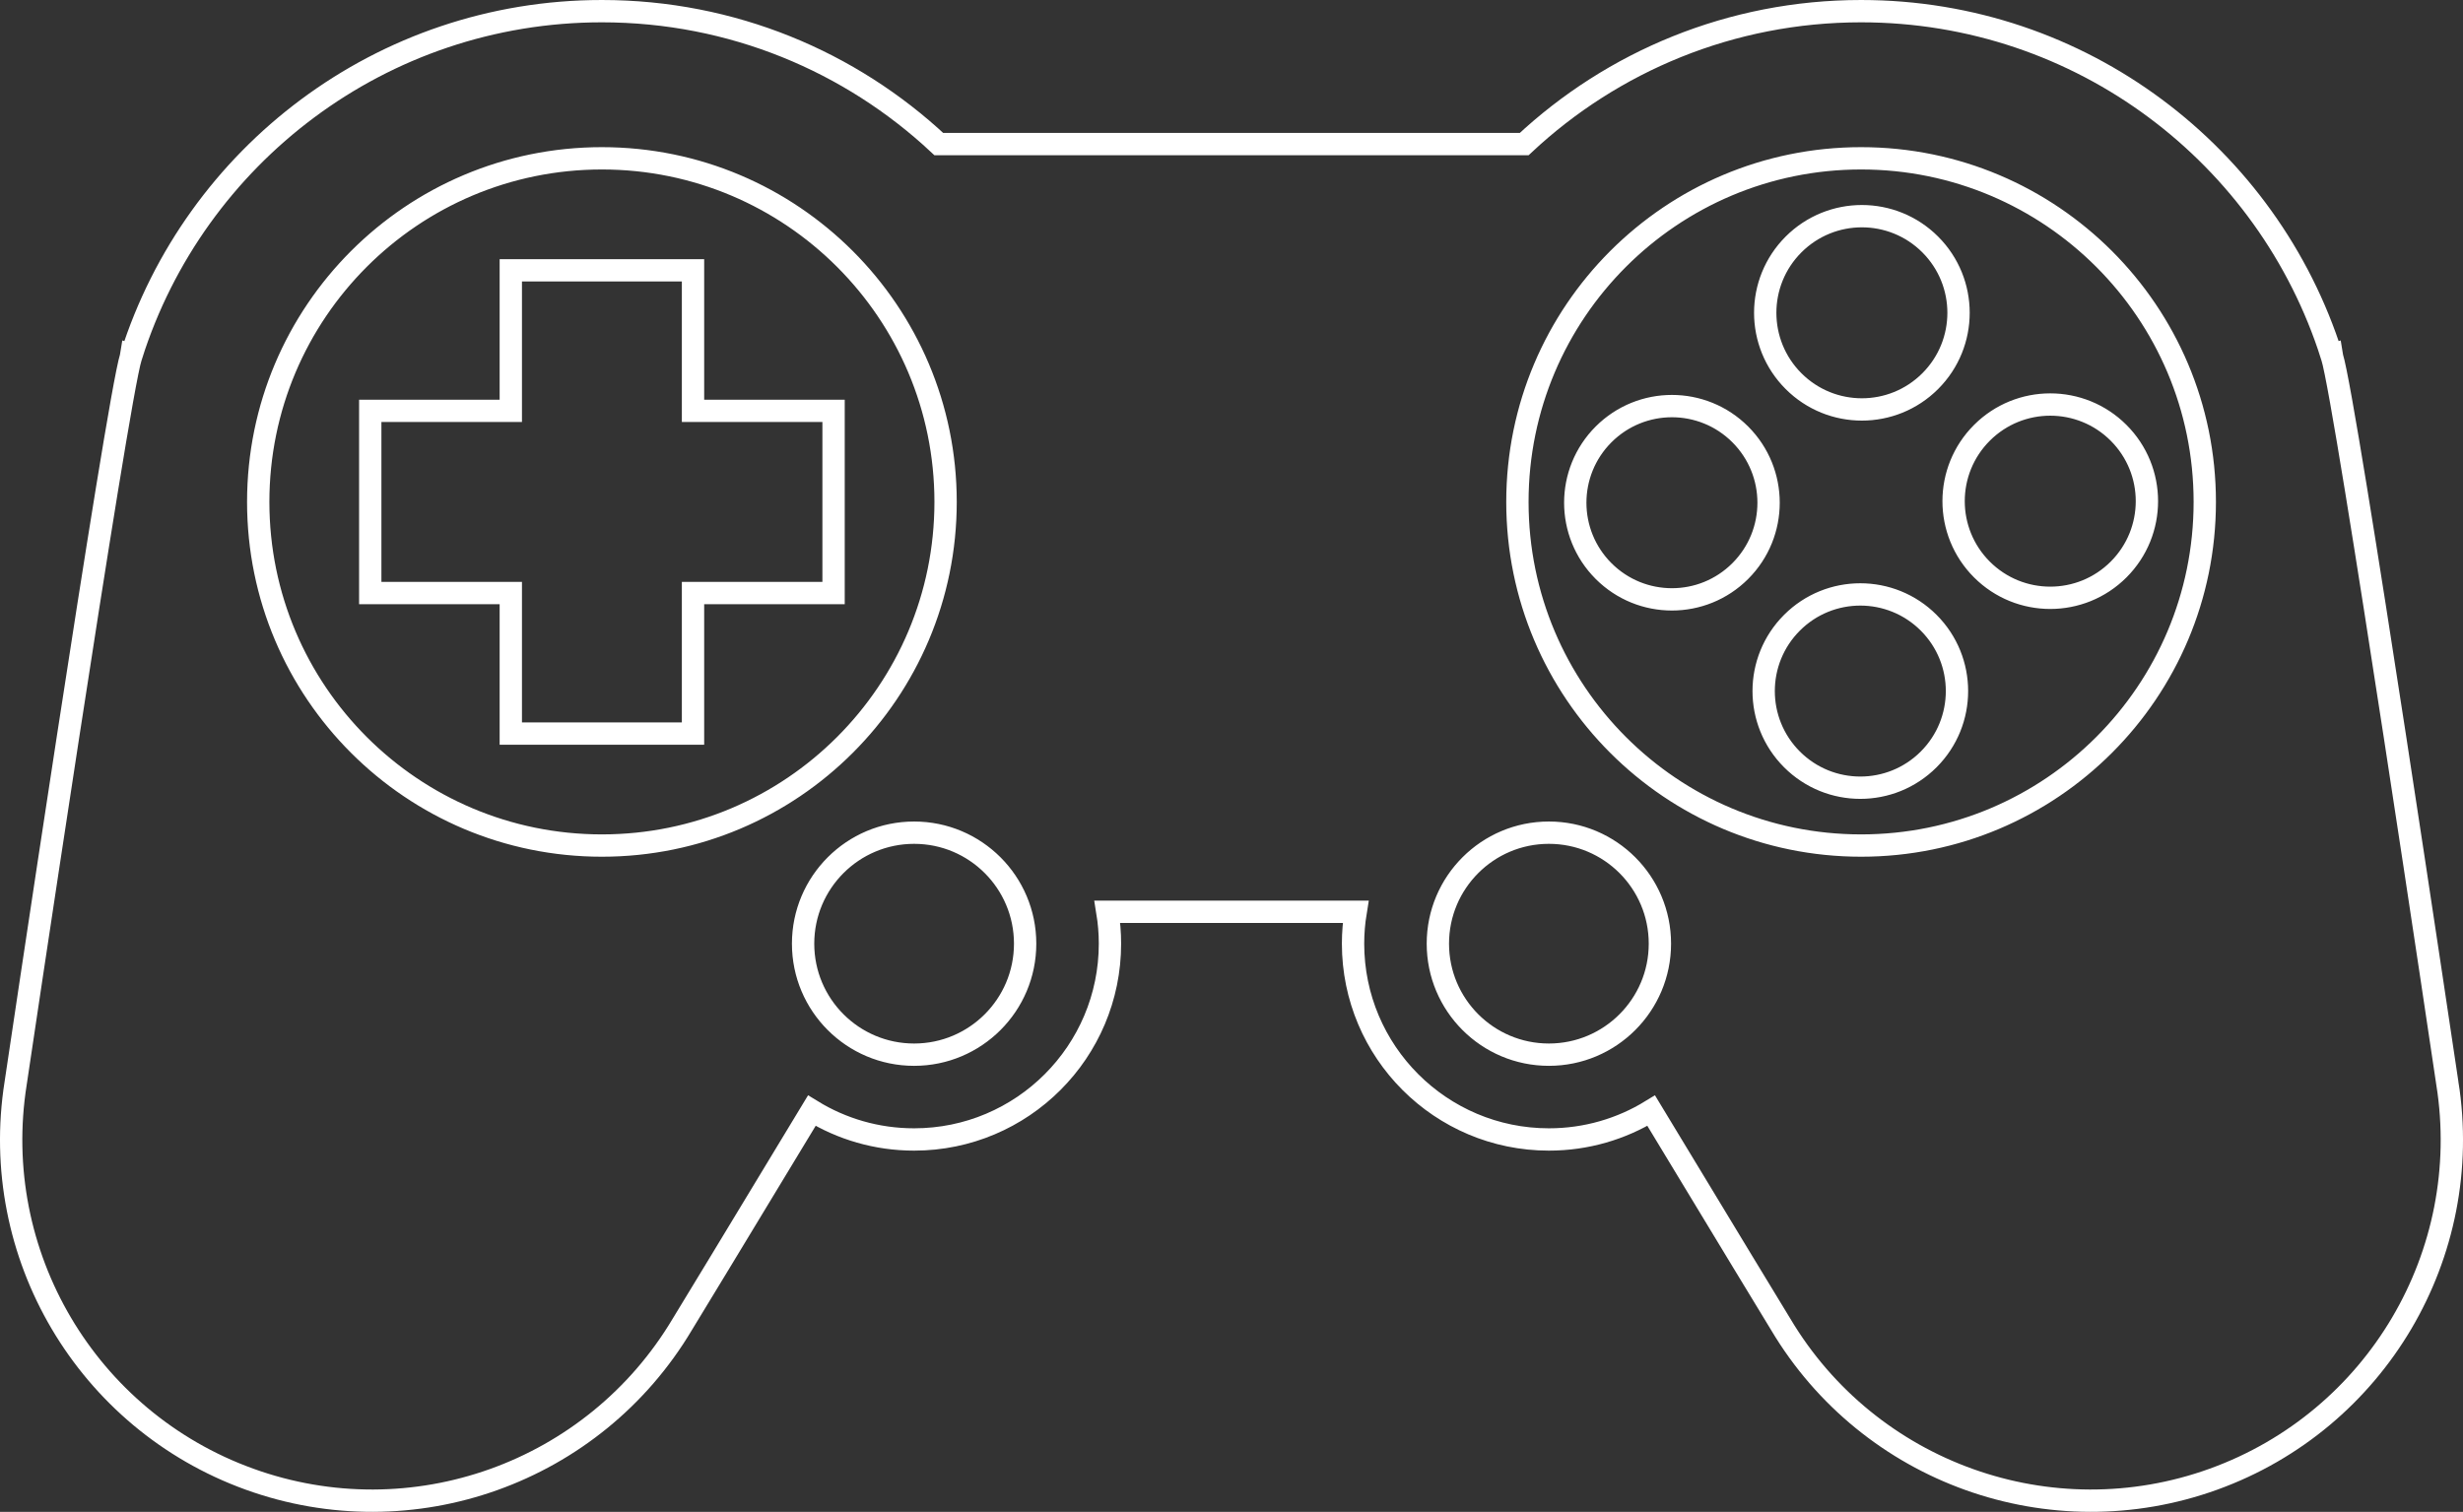 <?xml version="1.0" encoding="UTF-8"?>
<svg id="Ebene_1" xmlns="http://www.w3.org/2000/svg" version="1.1" viewBox="0 0 110.328 67.735">
  <rect x="0" y="0" width="110.328" height="67.735" fill="#333333" stroke="none"/>
  <!-- Generator: Adobe Illustrator 30.0.0, SVG Export Plug-In . SVG Version: 2.1.1 Build 123)  -->
  <defs>
    <style>
      .st0 {
        fill: none;
        stroke: #fff;
        stroke-miterlimit: 10;
      }
    </style>
  </defs>
  <path class="st0" d="M109.627,48.531s-4.536-30.54-5.163-32.542l-.013-.079-.012.004c-2.835-8.937-11.197-15.414-21.073-15.414-5.834,0-11.14,2.261-15.09,5.954h-26.224c-3.951-3.693-9.256-5.954-15.09-5.954C17.086.5,8.724,6.977,5.889,15.914l-.012-.004-.013.079c-.627,2.001-5.163,32.542-5.163,32.542-1.215,7.658,3.178,15.101,10.47,17.738h0c7.292,2.637,15.429-.274,19.394-6.938,0,0,2.623-4.308,5.8-9.571,1.334.819,2.902,1.291,4.582,1.291,4.845,0,8.773-3.928,8.773-8.773,0-.486-.041-.962-.117-1.427h11.123c-.076.465-.117.941-.117,1.427,0,4.845,3.928,8.773,8.773,8.773,1.68,0,3.248-.473,4.582-1.291,3.178,5.262,5.8,9.571,5.8,9.571,3.964,6.664,12.102,9.575,19.394,6.938h0c7.292-2.637,11.685-10.08,10.47-17.738ZM26.962,37.883c-8.502,0-15.395-6.892-15.395-15.395s6.892-15.395,15.395-15.395,15.395,6.892,15.395,15.395-6.892,15.395-15.395,15.395ZM45.92,42.279c0,2.747-2.227,4.973-4.973,4.973s-4.973-2.227-4.973-4.973,2.227-4.973,4.973-4.973,4.973,2.227,4.973,4.973ZM69.381,47.252c-2.747,0-4.973-2.227-4.973-4.973s2.227-4.973,4.973-4.973,4.973,2.227,4.973,4.973-2.227,4.973-4.973,4.973ZM83.366,37.883c-8.502,0-15.395-6.892-15.395-15.395s6.892-15.395,15.395-15.395,15.395,6.892,15.395,15.395-6.892,15.395-15.395,15.395ZM80.34,17.076c-1.691-1.691-1.691-4.432,0-6.123,1.691-1.691,4.432-1.691,6.123,0s1.691,4.432,0,6.123-4.432,1.691-6.123,0ZM77.954,25.585c-1.691,1.691-4.432,1.691-6.123,0-1.691-1.691-1.691-4.432,0-6.123,1.691-1.691,4.432-1.691,6.123,0,1.691,1.691,1.691,4.432,0,6.123ZM94.901,19.392c1.691,1.691,1.691,4.432,0,6.123-1.691,1.691-4.432,1.691-6.123,0-1.691-1.691-1.691-4.432,0-6.123,1.691-1.691,4.432-1.691,6.123,0ZM86.393,27.9c1.691,1.691,1.691,4.432,0,6.123-1.691,1.691-4.432,1.691-6.123,0s-1.691-4.432,0-6.123c1.691-1.691,4.432-1.691,6.123,0ZM31.043,18.407h6.296v8.162h-6.296v6.296h-8.162v-6.296h-6.296v-8.162h6.296v-6.296h8.162v6.296Z"/>
</svg>